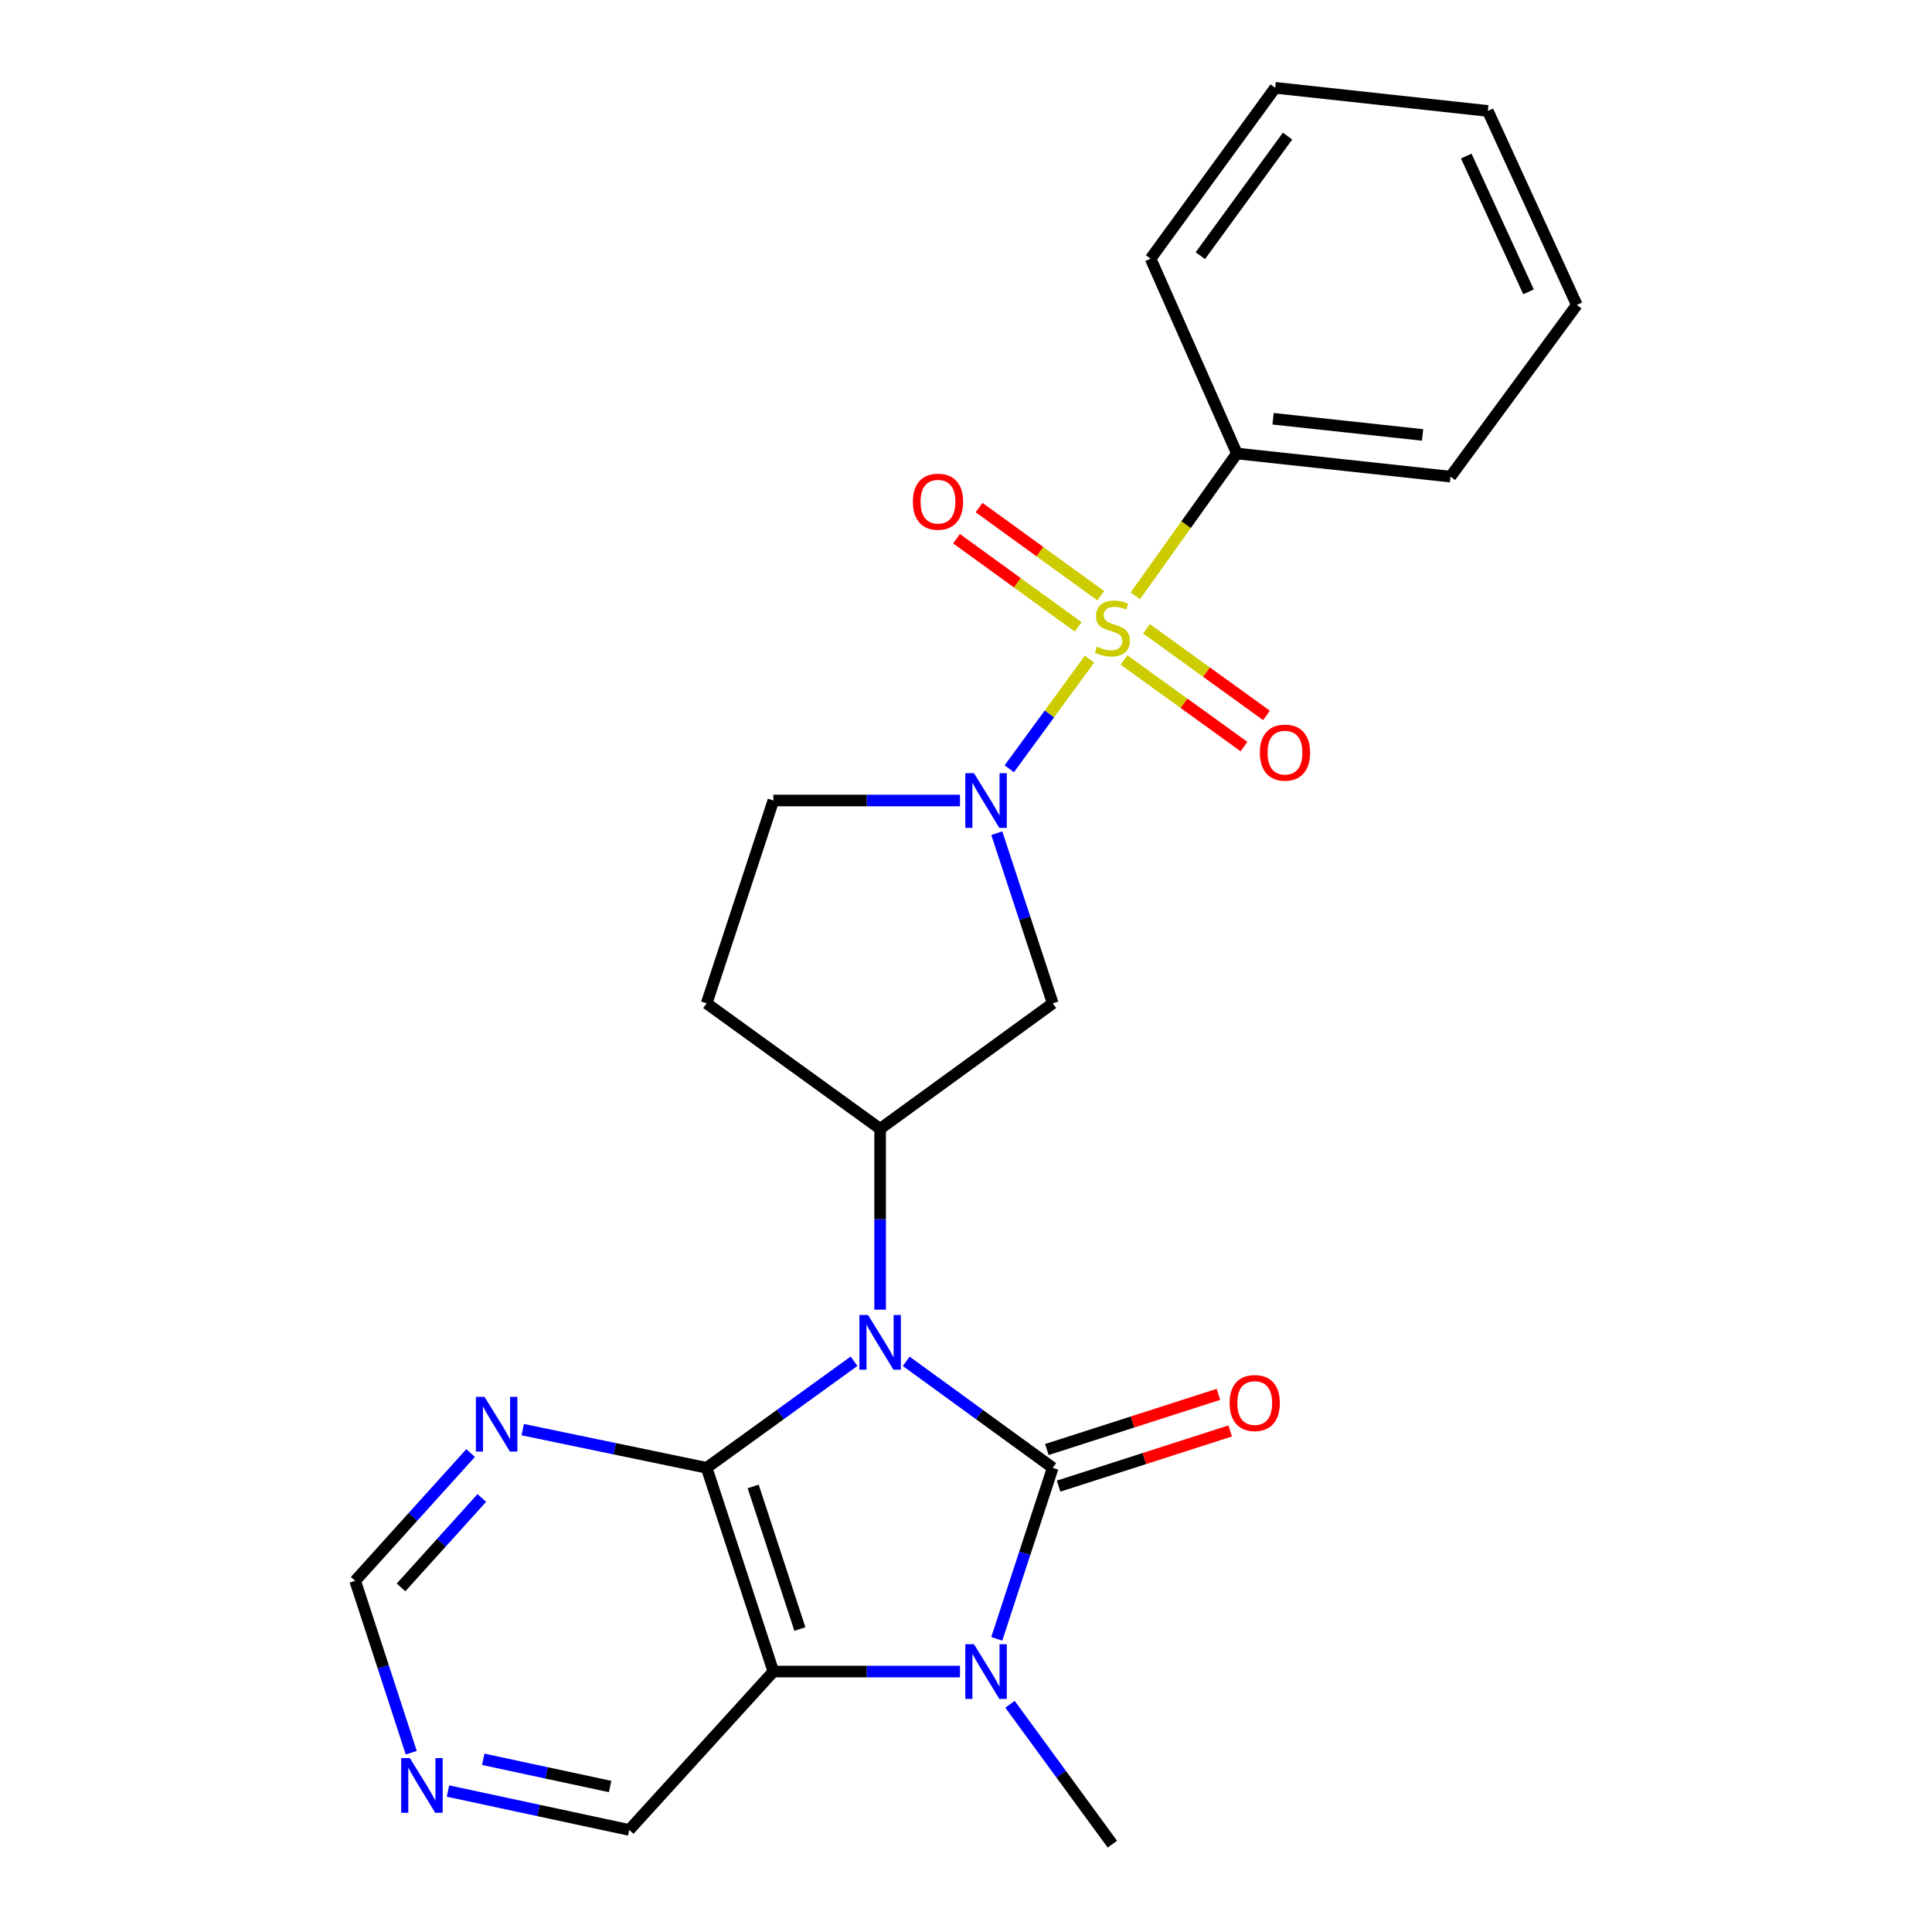 <?xml version='1.0' encoding='iso-8859-1'?>
<svg version='1.1' baseProfile='full'
              xmlns='http://www.w3.org/2000/svg'
                      xmlns:rdkit='http://www.rdkit.org/xml'
                      xmlns:xlink='http://www.w3.org/1999/xlink'
                  xml:space='preserve'
width='1000px' height='1000px' viewBox='0 0 1000 1000'>
<!-- END OF HEADER -->
<rect style='opacity:1.0;fill:#FFFFFF;stroke:none' width='1000' height='1000' x='0' y='0'> </rect>
<path class='bond-0' d='M 469.059,704.615 L 506.977,732.18' style='fill:none;fill-rule:evenodd;stroke:#0000FF;stroke-width:6px;stroke-linecap:butt;stroke-linejoin:miter;stroke-opacity:1' />
<path class='bond-0' d='M 506.977,732.18 L 544.895,759.745' style='fill:none;fill-rule:evenodd;stroke:#000000;stroke-width:6px;stroke-linecap:butt;stroke-linejoin:miter;stroke-opacity:1' />
<path class='bond-2' d='M 442.047,704.571 L 403.902,732.158' style='fill:none;fill-rule:evenodd;stroke:#0000FF;stroke-width:6px;stroke-linecap:butt;stroke-linejoin:miter;stroke-opacity:1' />
<path class='bond-2' d='M 403.902,732.158 L 365.756,759.745' style='fill:none;fill-rule:evenodd;stroke:#000000;stroke-width:6px;stroke-linecap:butt;stroke-linejoin:miter;stroke-opacity:1' />
<path class='bond-6' d='M 455.558,677.877 L 455.558,631.076' style='fill:none;fill-rule:evenodd;stroke:#0000FF;stroke-width:6px;stroke-linecap:butt;stroke-linejoin:miter;stroke-opacity:1' />
<path class='bond-6' d='M 455.558,631.076 L 455.558,584.275' style='fill:none;fill-rule:evenodd;stroke:#000000;stroke-width:6px;stroke-linecap:butt;stroke-linejoin:miter;stroke-opacity:1' />
<path class='bond-3' d='M 544.895,759.745 L 530.408,804.004' style='fill:none;fill-rule:evenodd;stroke:#000000;stroke-width:6px;stroke-linecap:butt;stroke-linejoin:miter;stroke-opacity:1' />
<path class='bond-3' d='M 530.408,804.004 L 515.921,848.263' style='fill:none;fill-rule:evenodd;stroke:#0000FF;stroke-width:6px;stroke-linecap:butt;stroke-linejoin:miter;stroke-opacity:1' />
<path class='bond-9' d='M 547.941,769.215 L 592.341,754.936' style='fill:none;fill-rule:evenodd;stroke:#000000;stroke-width:6px;stroke-linecap:butt;stroke-linejoin:miter;stroke-opacity:1' />
<path class='bond-9' d='M 592.341,754.936 L 636.741,740.657' style='fill:none;fill-rule:evenodd;stroke:#FF0000;stroke-width:6px;stroke-linecap:butt;stroke-linejoin:miter;stroke-opacity:1' />
<path class='bond-9' d='M 541.85,750.275 L 586.25,735.996' style='fill:none;fill-rule:evenodd;stroke:#000000;stroke-width:6px;stroke-linecap:butt;stroke-linejoin:miter;stroke-opacity:1' />
<path class='bond-9' d='M 586.25,735.996 L 630.65,721.717' style='fill:none;fill-rule:evenodd;stroke:#FF0000;stroke-width:6px;stroke-linecap:butt;stroke-linejoin:miter;stroke-opacity:1' />
<path class='bond-1' d='M 563.917,341.184 L 543.158,369.551' style='fill:none;fill-rule:evenodd;stroke:#CCCC00;stroke-width:6px;stroke-linecap:butt;stroke-linejoin:miter;stroke-opacity:1' />
<path class='bond-1' d='M 543.158,369.551 L 522.399,397.917' style='fill:none;fill-rule:evenodd;stroke:#0000FF;stroke-width:6px;stroke-linecap:butt;stroke-linejoin:miter;stroke-opacity:1' />
<path class='bond-10' d='M 569.734,308.342 L 538.245,285.528' style='fill:none;fill-rule:evenodd;stroke:#CCCC00;stroke-width:6px;stroke-linecap:butt;stroke-linejoin:miter;stroke-opacity:1' />
<path class='bond-10' d='M 538.245,285.528 L 506.756,262.714' style='fill:none;fill-rule:evenodd;stroke:#FF0000;stroke-width:6px;stroke-linecap:butt;stroke-linejoin:miter;stroke-opacity:1' />
<path class='bond-10' d='M 558.062,324.452 L 526.573,301.638' style='fill:none;fill-rule:evenodd;stroke:#CCCC00;stroke-width:6px;stroke-linecap:butt;stroke-linejoin:miter;stroke-opacity:1' />
<path class='bond-10' d='M 526.573,301.638 L 495.083,278.824' style='fill:none;fill-rule:evenodd;stroke:#FF0000;stroke-width:6px;stroke-linecap:butt;stroke-linejoin:miter;stroke-opacity:1' />
<path class='bond-11' d='M 581.778,341.602 L 612.835,364.018' style='fill:none;fill-rule:evenodd;stroke:#CCCC00;stroke-width:6px;stroke-linecap:butt;stroke-linejoin:miter;stroke-opacity:1' />
<path class='bond-11' d='M 612.835,364.018 L 643.891,386.433' style='fill:none;fill-rule:evenodd;stroke:#FF0000;stroke-width:6px;stroke-linecap:butt;stroke-linejoin:miter;stroke-opacity:1' />
<path class='bond-11' d='M 593.421,325.47 L 624.478,347.886' style='fill:none;fill-rule:evenodd;stroke:#CCCC00;stroke-width:6px;stroke-linecap:butt;stroke-linejoin:miter;stroke-opacity:1' />
<path class='bond-11' d='M 624.478,347.886 L 655.534,370.302' style='fill:none;fill-rule:evenodd;stroke:#FF0000;stroke-width:6px;stroke-linecap:butt;stroke-linejoin:miter;stroke-opacity:1' />
<path class='bond-13' d='M 587.618,308.396 L 613.921,271.562' style='fill:none;fill-rule:evenodd;stroke:#CCCC00;stroke-width:6px;stroke-linecap:butt;stroke-linejoin:miter;stroke-opacity:1' />
<path class='bond-13' d='M 613.921,271.562 L 640.223,234.729' style='fill:none;fill-rule:evenodd;stroke:#000000;stroke-width:6px;stroke-linecap:butt;stroke-linejoin:miter;stroke-opacity:1' />
<path class='bond-4' d='M 365.756,759.745 L 400.295,865.197' style='fill:none;fill-rule:evenodd;stroke:#000000;stroke-width:6px;stroke-linecap:butt;stroke-linejoin:miter;stroke-opacity:1' />
<path class='bond-4' d='M 389.843,769.37 L 414.021,843.187' style='fill:none;fill-rule:evenodd;stroke:#000000;stroke-width:6px;stroke-linecap:butt;stroke-linejoin:miter;stroke-opacity:1' />
<path class='bond-8' d='M 365.756,759.745 L 318.163,749.863' style='fill:none;fill-rule:evenodd;stroke:#000000;stroke-width:6px;stroke-linecap:butt;stroke-linejoin:miter;stroke-opacity:1' />
<path class='bond-8' d='M 318.163,749.863 L 270.57,739.982' style='fill:none;fill-rule:evenodd;stroke:#0000FF;stroke-width:6px;stroke-linecap:butt;stroke-linejoin:miter;stroke-opacity:1' />
<path class='bond-18' d='M 522.766,882.125 L 549.266,918.335' style='fill:none;fill-rule:evenodd;stroke:#0000FF;stroke-width:6px;stroke-linecap:butt;stroke-linejoin:miter;stroke-opacity:1' />
<path class='bond-18' d='M 549.266,918.335 L 575.765,954.545' style='fill:none;fill-rule:evenodd;stroke:#000000;stroke-width:6px;stroke-linecap:butt;stroke-linejoin:miter;stroke-opacity:1' />
<path class='bond-24' d='M 496.886,865.197 L 448.591,865.197' style='fill:none;fill-rule:evenodd;stroke:#0000FF;stroke-width:6px;stroke-linecap:butt;stroke-linejoin:miter;stroke-opacity:1' />
<path class='bond-24' d='M 448.591,865.197 L 400.295,865.197' style='fill:none;fill-rule:evenodd;stroke:#000000;stroke-width:6px;stroke-linecap:butt;stroke-linejoin:miter;stroke-opacity:1' />
<path class='bond-17' d='M 400.295,865.197 L 325.691,947.173' style='fill:none;fill-rule:evenodd;stroke:#000000;stroke-width:6px;stroke-linecap:butt;stroke-linejoin:miter;stroke-opacity:1' />
<path class='bond-5' d='M 515.942,431.266 L 530.418,475.304' style='fill:none;fill-rule:evenodd;stroke:#0000FF;stroke-width:6px;stroke-linecap:butt;stroke-linejoin:miter;stroke-opacity:1' />
<path class='bond-5' d='M 530.418,475.304 L 544.895,519.342' style='fill:none;fill-rule:evenodd;stroke:#000000;stroke-width:6px;stroke-linecap:butt;stroke-linejoin:miter;stroke-opacity:1' />
<path class='bond-25' d='M 496.886,414.343 L 448.591,414.343' style='fill:none;fill-rule:evenodd;stroke:#0000FF;stroke-width:6px;stroke-linecap:butt;stroke-linejoin:miter;stroke-opacity:1' />
<path class='bond-25' d='M 448.591,414.343 L 400.295,414.343' style='fill:none;fill-rule:evenodd;stroke:#000000;stroke-width:6px;stroke-linecap:butt;stroke-linejoin:miter;stroke-opacity:1' />
<path class='bond-7' d='M 455.558,584.275 L 544.895,519.342' style='fill:none;fill-rule:evenodd;stroke:#000000;stroke-width:6px;stroke-linecap:butt;stroke-linejoin:miter;stroke-opacity:1' />
<path class='bond-12' d='M 455.558,584.275 L 365.756,519.342' style='fill:none;fill-rule:evenodd;stroke:#000000;stroke-width:6px;stroke-linecap:butt;stroke-linejoin:miter;stroke-opacity:1' />
<path class='bond-16' d='M 243.584,752.09 L 213.714,785.163' style='fill:none;fill-rule:evenodd;stroke:#0000FF;stroke-width:6px;stroke-linecap:butt;stroke-linejoin:miter;stroke-opacity:1' />
<path class='bond-16' d='M 213.714,785.163 L 183.843,818.235' style='fill:none;fill-rule:evenodd;stroke:#000000;stroke-width:6px;stroke-linecap:butt;stroke-linejoin:miter;stroke-opacity:1' />
<path class='bond-16' d='M 249.387,775.347 L 228.478,798.497' style='fill:none;fill-rule:evenodd;stroke:#0000FF;stroke-width:6px;stroke-linecap:butt;stroke-linejoin:miter;stroke-opacity:1' />
<path class='bond-16' d='M 228.478,798.497 L 207.568,821.648' style='fill:none;fill-rule:evenodd;stroke:#000000;stroke-width:6px;stroke-linecap:butt;stroke-linejoin:miter;stroke-opacity:1' />
<path class='bond-14' d='M 365.756,519.342 L 400.295,414.343' style='fill:none;fill-rule:evenodd;stroke:#000000;stroke-width:6px;stroke-linecap:butt;stroke-linejoin:miter;stroke-opacity:1' />
<path class='bond-19' d='M 640.223,234.729 L 750.77,246.699' style='fill:none;fill-rule:evenodd;stroke:#000000;stroke-width:6px;stroke-linecap:butt;stroke-linejoin:miter;stroke-opacity:1' />
<path class='bond-19' d='M 658.947,216.745 L 736.33,225.124' style='fill:none;fill-rule:evenodd;stroke:#000000;stroke-width:6px;stroke-linecap:butt;stroke-linejoin:miter;stroke-opacity:1' />
<path class='bond-20' d='M 640.223,234.729 L 595.549,133.875' style='fill:none;fill-rule:evenodd;stroke:#000000;stroke-width:6px;stroke-linecap:butt;stroke-linejoin:miter;stroke-opacity:1' />
<path class='bond-15' d='M 212.865,907.195 L 198.354,862.715' style='fill:none;fill-rule:evenodd;stroke:#0000FF;stroke-width:6px;stroke-linecap:butt;stroke-linejoin:miter;stroke-opacity:1' />
<path class='bond-15' d='M 198.354,862.715 L 183.843,818.235' style='fill:none;fill-rule:evenodd;stroke:#000000;stroke-width:6px;stroke-linecap:butt;stroke-linejoin:miter;stroke-opacity:1' />
<path class='bond-26' d='M 231.877,927.034 L 278.784,937.104' style='fill:none;fill-rule:evenodd;stroke:#0000FF;stroke-width:6px;stroke-linecap:butt;stroke-linejoin:miter;stroke-opacity:1' />
<path class='bond-26' d='M 278.784,937.104 L 325.691,947.173' style='fill:none;fill-rule:evenodd;stroke:#000000;stroke-width:6px;stroke-linecap:butt;stroke-linejoin:miter;stroke-opacity:1' />
<path class='bond-26' d='M 250.124,910.604 L 282.959,917.653' style='fill:none;fill-rule:evenodd;stroke:#0000FF;stroke-width:6px;stroke-linecap:butt;stroke-linejoin:miter;stroke-opacity:1' />
<path class='bond-26' d='M 282.959,917.653 L 315.794,924.701' style='fill:none;fill-rule:evenodd;stroke:#000000;stroke-width:6px;stroke-linecap:butt;stroke-linejoin:miter;stroke-opacity:1' />
<path class='bond-22' d='M 750.77,246.699 L 816.157,157.825' style='fill:none;fill-rule:evenodd;stroke:#000000;stroke-width:6px;stroke-linecap:butt;stroke-linejoin:miter;stroke-opacity:1' />
<path class='bond-21' d='M 595.549,133.875 L 660.029,45.455' style='fill:none;fill-rule:evenodd;stroke:#000000;stroke-width:6px;stroke-linecap:butt;stroke-linejoin:miter;stroke-opacity:1' />
<path class='bond-21' d='M 621.295,132.334 L 666.431,70.44' style='fill:none;fill-rule:evenodd;stroke:#000000;stroke-width:6px;stroke-linecap:butt;stroke-linejoin:miter;stroke-opacity:1' />
<path class='bond-23' d='M 660.029,45.455 L 770.101,57.424' style='fill:none;fill-rule:evenodd;stroke:#000000;stroke-width:6px;stroke-linecap:butt;stroke-linejoin:miter;stroke-opacity:1' />
<path class='bond-27' d='M 816.157,157.825 L 770.101,57.424' style='fill:none;fill-rule:evenodd;stroke:#000000;stroke-width:6px;stroke-linecap:butt;stroke-linejoin:miter;stroke-opacity:1' />
<path class='bond-27' d='M 791.166,151.06 L 758.927,80.779' style='fill:none;fill-rule:evenodd;stroke:#000000;stroke-width:6px;stroke-linecap:butt;stroke-linejoin:miter;stroke-opacity:1' />
<path  class='atom-0' d='M 449.298 680.64
L 458.578 695.64
Q 459.498 697.12, 460.978 699.8
Q 462.458 702.48, 462.538 702.64
L 462.538 680.64
L 466.298 680.64
L 466.298 708.96
L 462.418 708.96
L 452.458 692.56
Q 451.298 690.64, 450.058 688.44
Q 448.858 686.24, 448.498 685.56
L 448.498 708.96
L 444.818 708.96
L 444.818 680.64
L 449.298 680.64
' fill='#0000FF'/>
<path  class='atom-2' d='M 567.765 334.715
Q 568.085 334.835, 569.405 335.395
Q 570.725 335.955, 572.165 336.315
Q 573.645 336.635, 575.085 336.635
Q 577.765 336.635, 579.325 335.355
Q 580.885 334.035, 580.885 331.755
Q 580.885 330.195, 580.085 329.235
Q 579.325 328.275, 578.125 327.755
Q 576.925 327.235, 574.925 326.635
Q 572.405 325.875, 570.885 325.155
Q 569.405 324.435, 568.325 322.915
Q 567.285 321.395, 567.285 318.835
Q 567.285 315.275, 569.685 313.075
Q 572.125 310.875, 576.925 310.875
Q 580.205 310.875, 583.925 312.435
L 583.005 315.515
Q 579.605 314.115, 577.045 314.115
Q 574.285 314.115, 572.765 315.275
Q 571.245 316.395, 571.285 318.355
Q 571.285 319.875, 572.045 320.795
Q 572.845 321.715, 573.965 322.235
Q 575.125 322.755, 577.045 323.355
Q 579.605 324.155, 581.125 324.955
Q 582.645 325.755, 583.725 327.395
Q 584.845 328.995, 584.845 331.755
Q 584.845 335.675, 582.205 337.795
Q 579.605 339.875, 575.245 339.875
Q 572.725 339.875, 570.805 339.315
Q 568.925 338.795, 566.685 337.875
L 567.765 334.715
' fill='#CCCC00'/>
<path  class='atom-4' d='M 504.118 851.037
L 513.398 866.037
Q 514.318 867.517, 515.798 870.197
Q 517.278 872.877, 517.358 873.037
L 517.358 851.037
L 521.118 851.037
L 521.118 879.357
L 517.238 879.357
L 507.278 862.957
Q 506.118 861.037, 504.878 858.837
Q 503.678 856.637, 503.318 855.957
L 503.318 879.357
L 499.638 879.357
L 499.638 851.037
L 504.118 851.037
' fill='#0000FF'/>
<path  class='atom-6' d='M 504.118 400.183
L 513.398 415.183
Q 514.318 416.663, 515.798 419.343
Q 517.278 422.023, 517.358 422.183
L 517.358 400.183
L 521.118 400.183
L 521.118 428.503
L 517.238 428.503
L 507.278 412.103
Q 506.118 410.183, 504.878 407.983
Q 503.678 405.783, 503.318 405.103
L 503.318 428.503
L 499.638 428.503
L 499.638 400.183
L 504.118 400.183
' fill='#0000FF'/>
<path  class='atom-9' d='M 250.795 723.016
L 260.075 738.016
Q 260.995 739.496, 262.475 742.176
Q 263.955 744.856, 264.035 745.016
L 264.035 723.016
L 267.795 723.016
L 267.795 751.336
L 263.915 751.336
L 253.955 734.936
Q 252.795 733.016, 251.555 730.816
Q 250.355 728.616, 249.995 727.936
L 249.995 751.336
L 246.315 751.336
L 246.315 723.016
L 250.795 723.016
' fill='#0000FF'/>
<path  class='atom-10' d='M 636.441 726.203
Q 636.441 719.403, 639.801 715.603
Q 643.161 711.803, 649.441 711.803
Q 655.721 711.803, 659.081 715.603
Q 662.441 719.403, 662.441 726.203
Q 662.441 733.083, 659.041 737.003
Q 655.641 740.883, 649.441 740.883
Q 643.201 740.883, 639.801 737.003
Q 636.441 733.123, 636.441 726.203
M 649.441 737.683
Q 653.761 737.683, 656.081 734.803
Q 658.441 731.883, 658.441 726.203
Q 658.441 720.643, 656.081 717.843
Q 653.761 715.003, 649.441 715.003
Q 645.121 715.003, 642.761 717.803
Q 640.441 720.603, 640.441 726.203
Q 640.441 731.923, 642.761 734.803
Q 645.121 737.683, 649.441 737.683
' fill='#FF0000'/>
<path  class='atom-11' d='M 472.499 259.677
Q 472.499 252.877, 475.859 249.077
Q 479.219 245.277, 485.499 245.277
Q 491.779 245.277, 495.139 249.077
Q 498.499 252.877, 498.499 259.677
Q 498.499 266.557, 495.099 270.477
Q 491.699 274.357, 485.499 274.357
Q 479.259 274.357, 475.859 270.477
Q 472.499 266.597, 472.499 259.677
M 485.499 271.157
Q 489.819 271.157, 492.139 268.277
Q 494.499 265.357, 494.499 259.677
Q 494.499 254.117, 492.139 251.317
Q 489.819 248.477, 485.499 248.477
Q 481.179 248.477, 478.819 251.277
Q 476.499 254.077, 476.499 259.677
Q 476.499 265.397, 478.819 268.277
Q 481.179 271.157, 485.499 271.157
' fill='#FF0000'/>
<path  class='atom-12' d='M 652.102 389.555
Q 652.102 382.755, 655.462 378.955
Q 658.822 375.155, 665.102 375.155
Q 671.382 375.155, 674.742 378.955
Q 678.102 382.755, 678.102 389.555
Q 678.102 396.435, 674.702 400.355
Q 671.302 404.235, 665.102 404.235
Q 658.862 404.235, 655.462 400.355
Q 652.102 396.475, 652.102 389.555
M 665.102 401.035
Q 669.422 401.035, 671.742 398.155
Q 674.102 395.235, 674.102 389.555
Q 674.102 383.995, 671.742 381.195
Q 669.422 378.355, 665.102 378.355
Q 660.782 378.355, 658.422 381.155
Q 656.102 383.955, 656.102 389.555
Q 656.102 395.275, 658.422 398.155
Q 660.782 401.035, 665.102 401.035
' fill='#FF0000'/>
<path  class='atom-16' d='M 212.133 909.98
L 221.413 924.98
Q 222.333 926.46, 223.813 929.14
Q 225.293 931.82, 225.373 931.98
L 225.373 909.98
L 229.133 909.98
L 229.133 938.3
L 225.253 938.3
L 215.293 921.9
Q 214.133 919.98, 212.893 917.78
Q 211.693 915.58, 211.333 914.9
L 211.333 938.3
L 207.653 938.3
L 207.653 909.98
L 212.133 909.98
' fill='#0000FF'/>
</svg>
